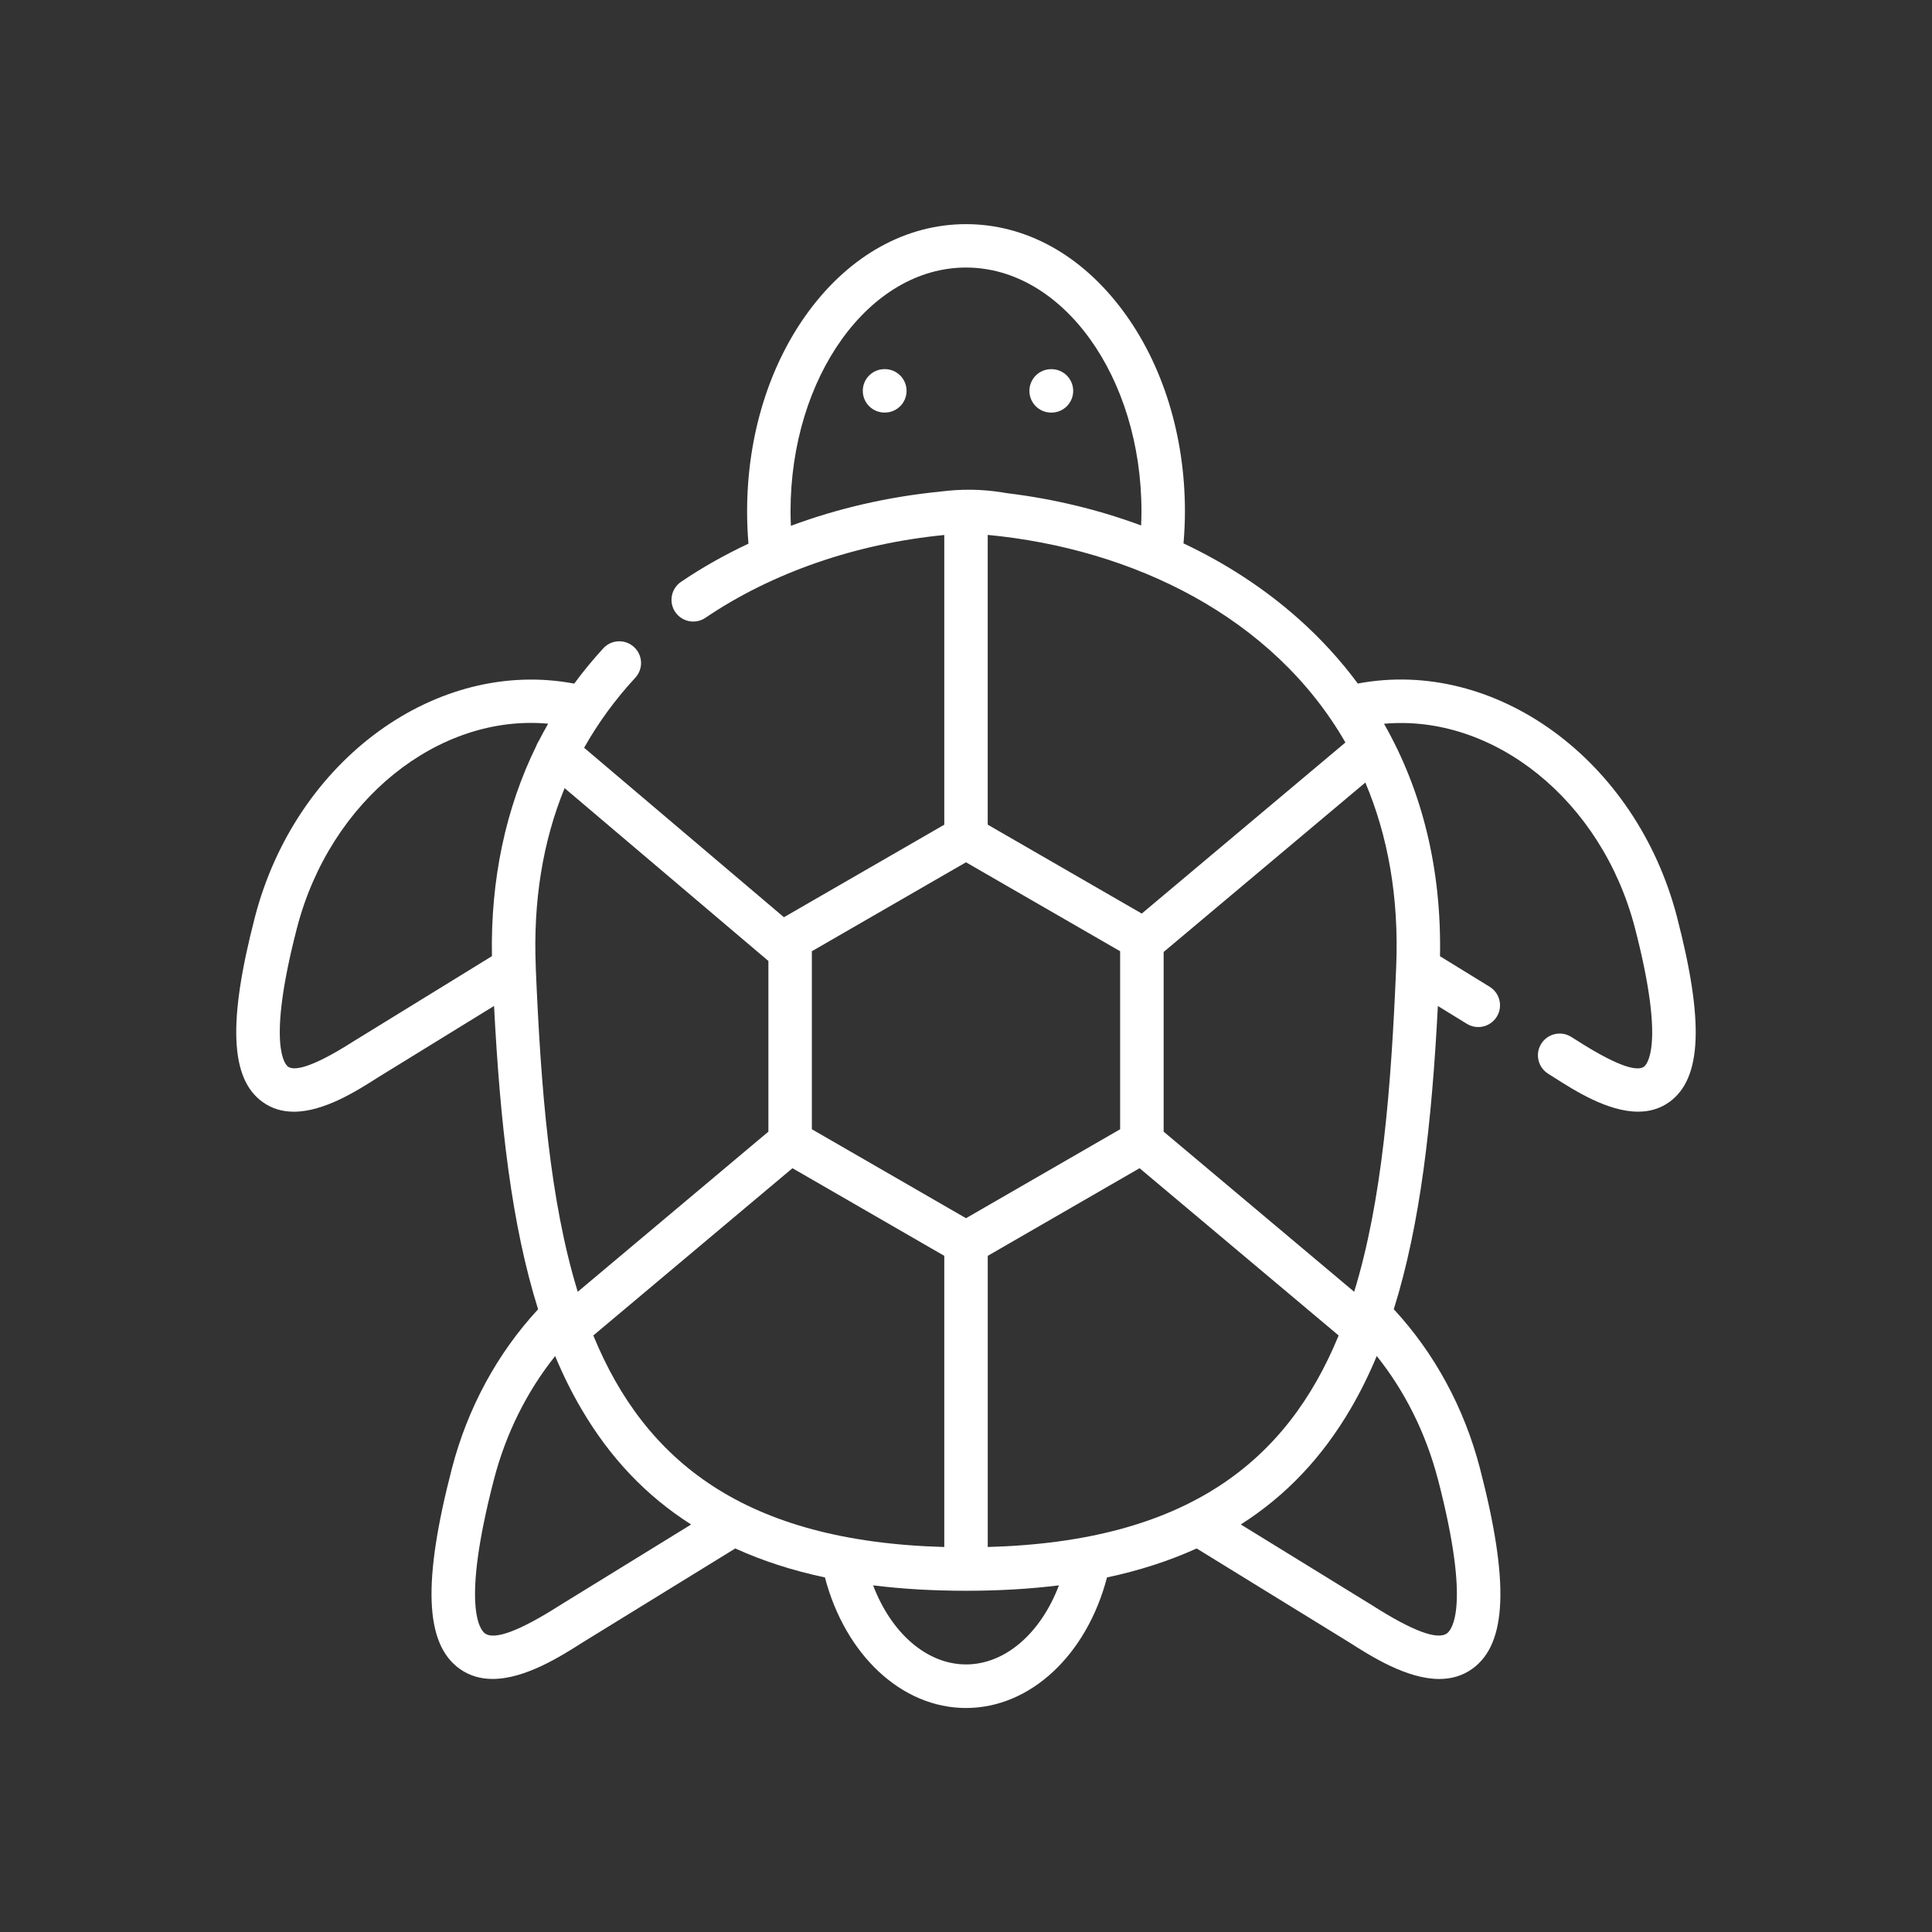 <?xml version="1.0" encoding="UTF-8"?>
<svg id="Layer_1" data-name="Layer 1" xmlns="http://www.w3.org/2000/svg" viewBox="0 0 500 500">
  <rect x="0" y="0" width="500" height="500" fill="#333333" stroke="none"/>
  <defs>
    <style>
      .cls-1 {
        fill: #fff;
        stroke-width: 0px;
      }
    </style>
  </defs>
  <path class="cls-1" d="M229,95.53h-.09c-3.11,0-5.62,2.52-5.62,5.62s2.52,5.62,5.62,5.62h.09c3.1,0,5.62-2.52,5.62-5.62s-2.52-5.62-5.62-5.62h0ZM229,95.53"/>
  <g>
    <path class="cls-1" d="M272.03,106.78h.09c3.11,0,5.62-2.52,5.62-5.62s-2.52-5.62-5.62-5.62h-.09c-3.11,0-5.62,2.52-5.62,5.62s2.52,5.62,5.62,5.62h0ZM272.03,106.78"/>
    <path class="cls-1" d="M434.02,237.37c-10.59-40.84-47.1-67.18-82.62-60.47-4.46-6.03-9.58-11.64-15.39-16.8-8.72-7.75-18.74-14.29-29.72-19.47.24-2.79.37-5.55.37-8.26,0-19.56-5.7-38.02-16.06-51.96-10.73-14.45-25.15-22.4-40.59-22.4s-29.88,7.96-40.61,22.4c-10.35,13.95-16.05,32.4-16.05,51.96,0,2.78.12,5.57.35,8.33-6.15,2.89-12.01,6.19-17.45,9.88-2.57,1.75-3.24,5.24-1.5,7.81,1.75,2.57,5.24,3.24,7.81,1.5,17.26-11.7,39.02-19.21,61.82-21.43v74.97l-41.5,23.95-51.71-43.86c3.64-6.46,8.05-12.5,13.24-18.12,2.11-2.28,1.97-5.84-.32-7.94-2.28-2.11-5.84-1.97-7.94.31-2.7,2.93-5.21,5.98-7.54,9.15-35.54-6.72-72.06,19.62-82.65,60.47-7,26.98-6.4,41.72,1.96,47.78,2.49,1.81,5.27,2.54,8.13,2.54,7.85,0,16.38-5.44,21.61-8.78.61-.39,30.2-18.59,30.2-18.59,1.58,30.52,4.54,56.65,11.4,78.5-10.56,11.4-18.25,25.57-22.31,41.2-7.6,29.31-7.01,45.29,1.93,51.79,2.63,1.91,5.57,2.68,8.61,2.68,8.45,0,17.7-5.89,23.37-9.5.68-.43,39.43-24.27,39.43-24.27,7.07,3.21,14.78,5.71,23.2,7.5,5.27,20.07,19.87,33.79,36.51,33.79s31.24-13.71,36.49-33.79c8.42-1.79,16.13-4.29,23.2-7.5,0,0,38.75,23.83,39.42,24.26,5.66,3.61,14.92,9.52,23.37,9.52,3.04,0,5.98-.77,8.61-2.68,8.95-6.5,9.54-22.48,1.93-51.8-4.07-15.66-11.76-29.83-22.31-41.21,6.85-21.85,9.83-47.96,11.41-78.48l7.51,4.62c.92.57,1.94.83,2.94.83,1.89,0,3.73-.95,4.8-2.68,1.63-2.65.8-6.11-1.84-7.74l-12.86-7.91c.42-22.38-4.52-42.69-14.49-60.16,28.25-2.54,56.33,19.65,64.95,52.89,7.97,30.71,2.93,35.42,2.33,35.86-1.43,1.04-5.55.73-17.07-6.61-.67-.43-1.27-.81-1.8-1.13-2.64-1.63-6.11-.8-7.74,1.84-1.63,2.64-.8,6.11,1.84,7.74.48.3,1.04.65,1.65,1.04,5.23,3.33,13.75,8.76,21.6,8.76,2.87,0,5.64-.72,8.14-2.54,8.35-6.07,8.95-20.81,1.94-47.78h0ZM348.2,192.15l-52.71,44.28-39.87-23.01v-74.99c37.51,3.59,73.79,21.1,92.57,53.72h0ZM243.12,127.25c-13.32,1.32-26.33,4.33-38.44,8.83-.05-1.24-.09-2.48-.09-3.73,0-34.8,20.37-63.11,45.41-63.11s45.41,28.31,45.41,63.11c0,1.21-.04,2.43-.09,3.64-10.93-4.06-22.6-6.89-34.75-8.36-8.83-1.59-15.28-.61-17.46-.39h0ZM210.11,246.18l39.89-23.02,39.89,23.02v46.07l-39.89,23.02-39.89-23.02v-46.07ZM127.32,247.45s-35.05,21.55-35.71,21.97c-11.52,7.36-15.64,7.66-17.08,6.62-.6-.44-5.64-5.15,2.32-35.86,8.63-33.27,36.75-55.46,65.01-52.89-.82,1.45-1.63,2.91-2.39,4.4-.29.43-.51.88-.68,1.35-7.93,16.17-11.84,34.55-11.48,54.4h0ZM138.66,250.31c-.71-17,1.79-32.49,7.46-46.34l52.74,44.73v44.17l-49.34,41.44c-7.28-23.73-9.55-52.49-10.87-84h0ZM144.82,415.5c-10.35,6.59-16.85,9.02-19.32,7.22-1.12-.82-6.3-6.58,2.34-39.87,3.08-11.84,8.5-22.72,15.83-31.9,2.01,4.81,4.26,9.38,6.8,13.7,7.39,12.61,16.73,22.46,28.39,29.89,0,0-33.31,20.5-34.04,20.96h0ZM153.55,345.62l51.54-43.29,39.29,22.68v75.35c-51.57-1.39-77.44-22.12-90.83-54.74h0ZM250.01,430.75c-10.15,0-19.35-8.1-24.05-20.46,7.5.93,15.49,1.4,24.05,1.4s16.54-.47,24.04-1.4c-4.69,12.36-13.88,20.46-24.04,20.46h0ZM255.63,400.36v-75.35l39.29-22.68,51.52,43.29c-13.39,32.61-39.25,53.34-90.81,54.74h0ZM372.14,382.84c8.64,33.29,3.46,39.05,2.34,39.87-2.48,1.8-8.97-.63-19.32-7.23-.72-.46-34.04-20.95-34.04-20.95,11.66-7.43,21-17.28,28.39-29.89,2.54-4.33,4.79-8.9,6.79-13.71,7.32,9.17,12.74,20.05,15.83,31.91h0ZM361.33,250.31c-1.32,31.51-3.59,60.27-10.87,84l-49.31-41.44v-46.5l52.2-43.85c5.78,13.67,8.75,29.58,7.98,47.79h0ZM361.33,250.31"/>
  </g>
</svg>